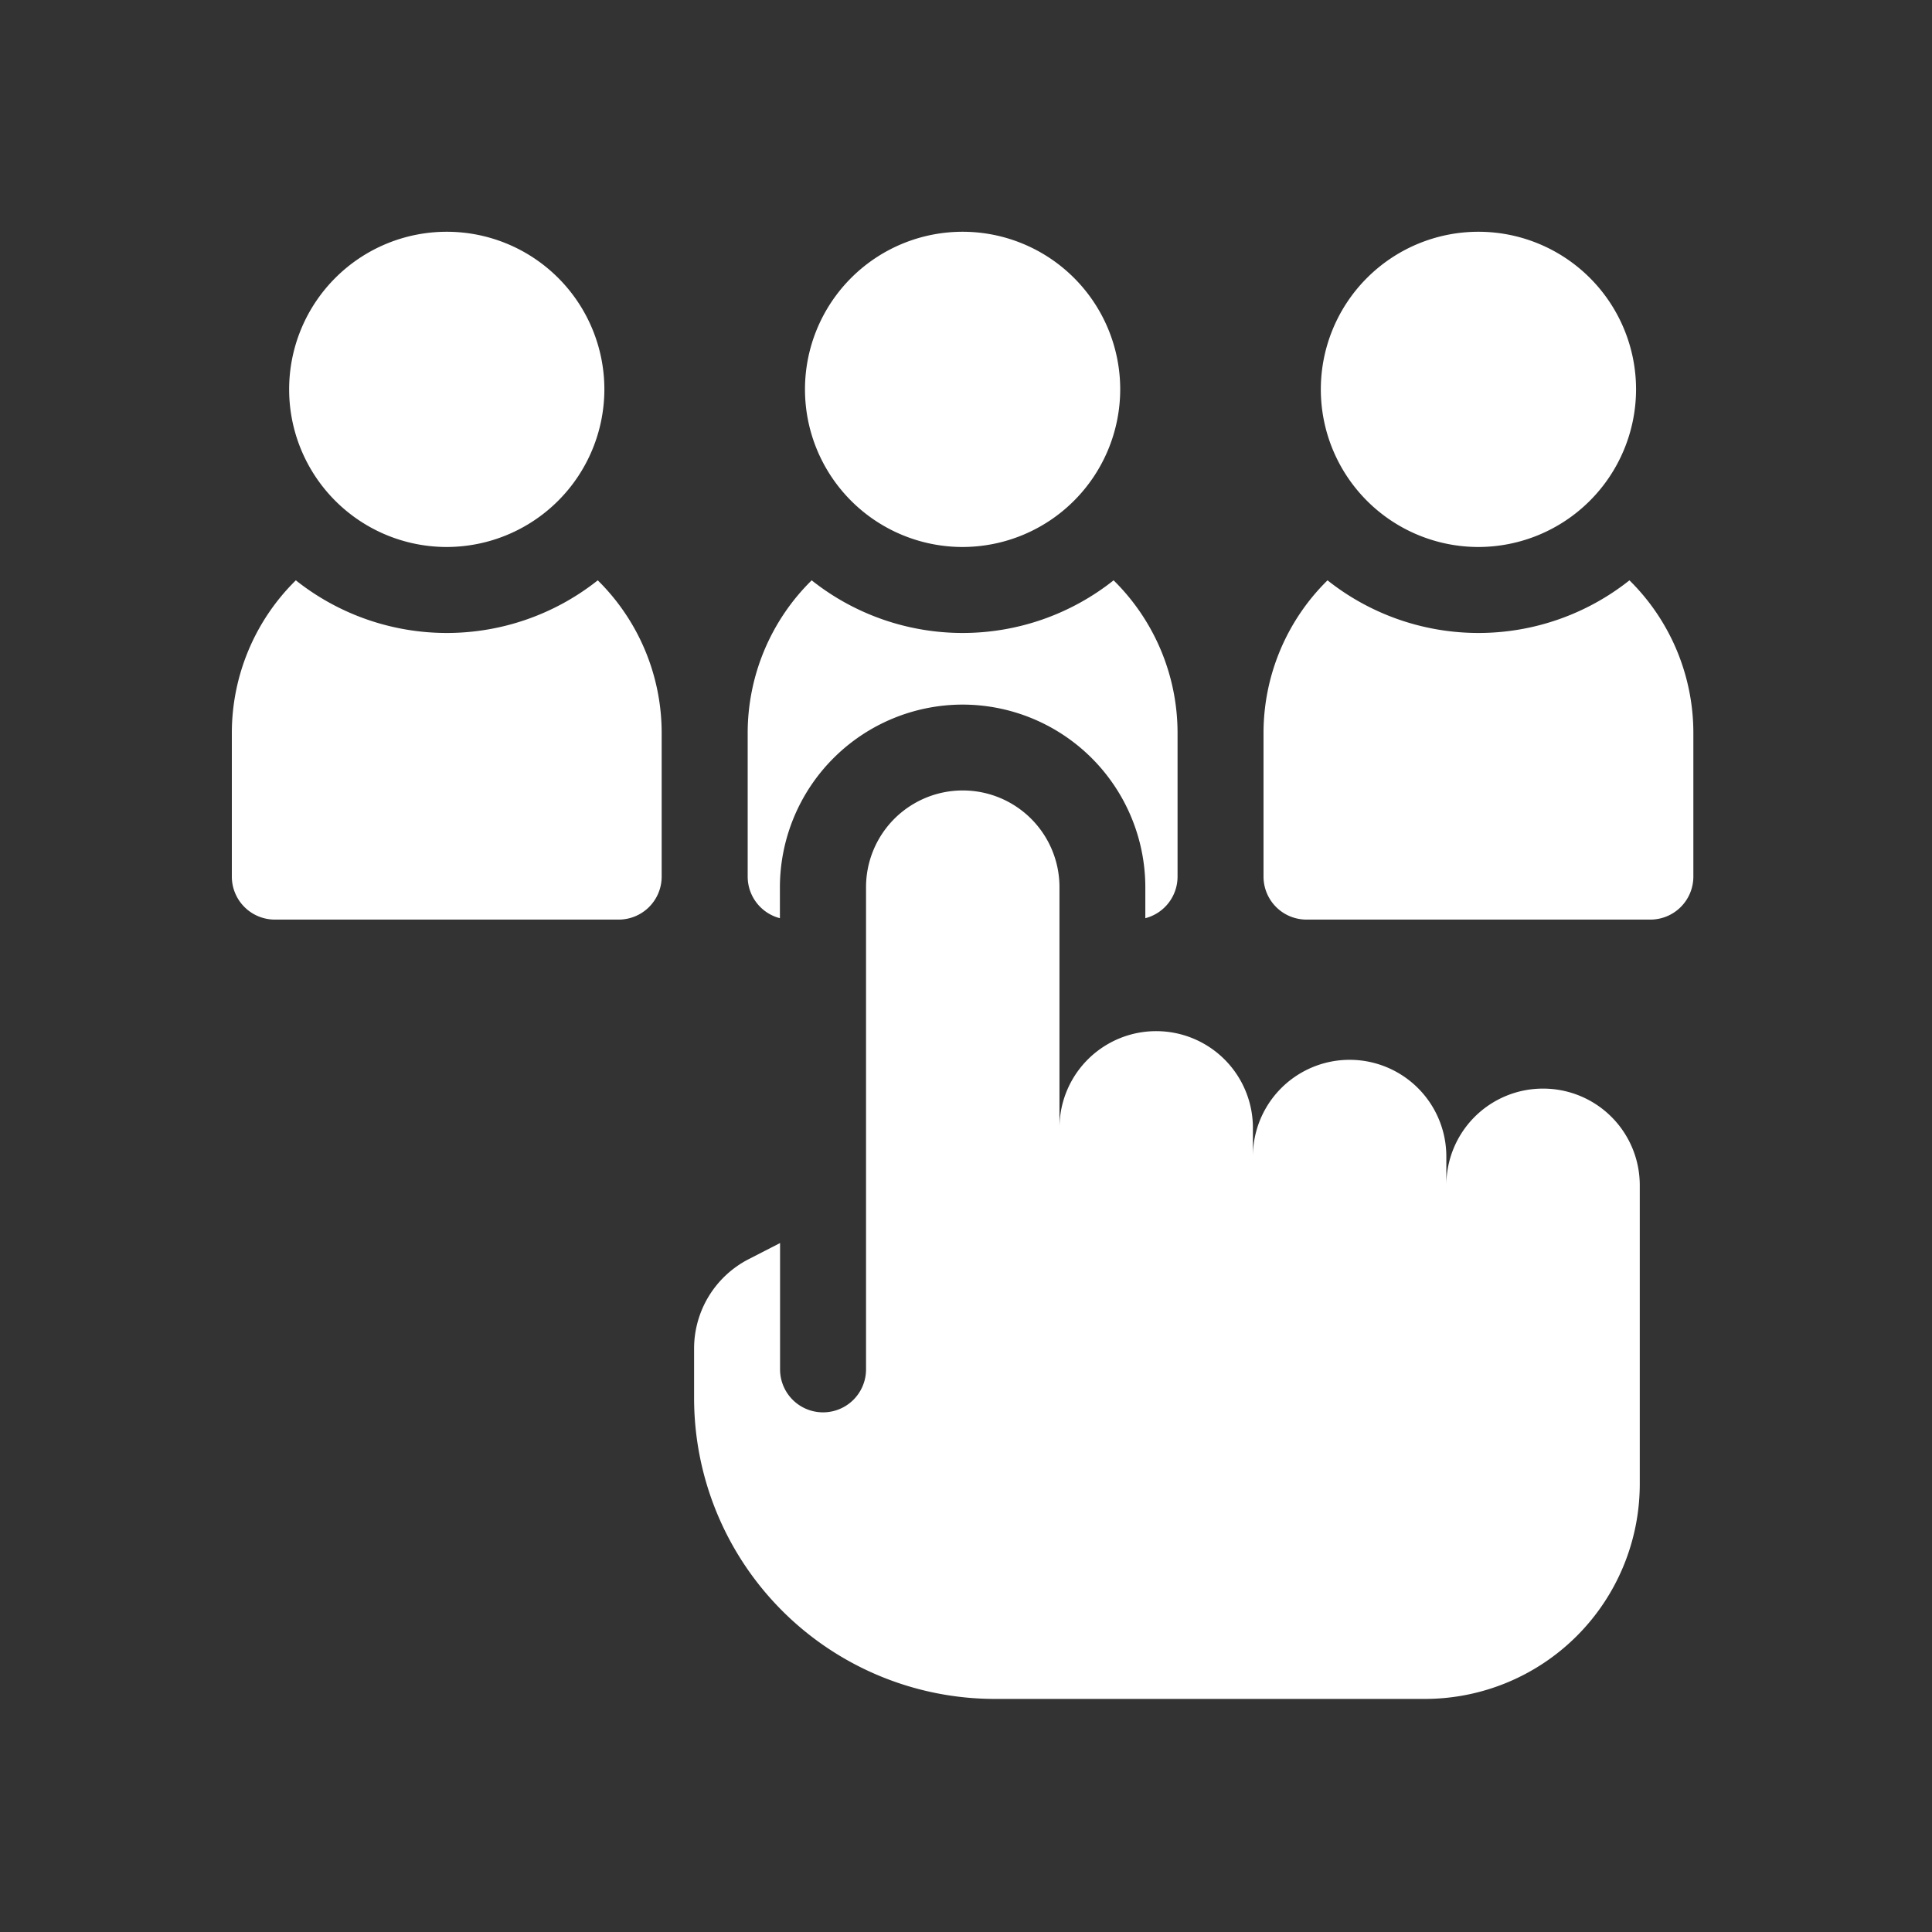 <svg xmlns="http://www.w3.org/2000/svg" width="50" height="50" viewBox="0 0 50 50">
  <rect x="0" y="0" width="50" height="50" fill="#333333" stroke="none"/>
  <g id="flexible_hiring_models" transform="translate(-374 -2466.001)">
    <circle id="Ellipse_641" data-name="Ellipse 641" cx="25" cy="25" r="25" transform="translate(374 2466.001)" fill="none"/>
    <g id="candidates" transform="translate(380 2471.999)">
      <path id="Path_6644" data-name="Path 6644" d="M205.079,8.158a4.079,4.079,0,1,1,4.079-4.079A4.084,4.084,0,0,1,205.079,8.158Z" transform="translate(-186.167)" fill="#fff"/>
      <path id="Path_6645" data-name="Path 6645" d="M370.47,121.632a6.284,6.284,0,0,1-7.814,0A5.545,5.545,0,0,0,361,125.59V129.3a1.112,1.112,0,0,0,1.112,1.112h8.9a1.113,1.113,0,0,0,1.112-1.112V125.59A5.544,5.544,0,0,0,370.47,121.632Z" transform="translate(-334.3 -112.611)" fill="#fff"/>
      <path id="Path_6646" data-name="Path 6646" d="M385.079,8.158a4.079,4.079,0,1,1,4.079-4.079A4.084,4.084,0,0,1,385.079,8.158Z" transform="translate(-352.817)" fill="#fff"/>
      <path id="Path_6647" data-name="Path 6647" d="M10.47,121.632a6.284,6.284,0,0,1-7.814,0A5.545,5.545,0,0,0,1,125.59V129.3a1.113,1.113,0,0,0,1.112,1.112h8.9a1.113,1.113,0,0,0,1.112-1.112V125.59A5.545,5.545,0,0,0,10.47,121.632Z" transform="translate(-1 -112.611)" fill="#fff"/>
      <path id="Path_6648" data-name="Path 6648" d="M25.079,8.158a4.079,4.079,0,1,1,4.079-4.079A4.084,4.084,0,0,1,25.079,8.158Z" transform="translate(-19.517)" fill="#fff"/>
      <path id="Path_6649" data-name="Path 6649" d="M186.563,124.848a4.733,4.733,0,0,1,4.728,4.728v.8a1.112,1.112,0,0,0,.834-1.076V125.59a5.545,5.545,0,0,0-1.655-3.958,6.284,6.284,0,0,1-7.814,0A5.545,5.545,0,0,0,181,125.59V129.3a1.112,1.112,0,0,0,.834,1.076v-.8A4.733,4.733,0,0,1,186.563,124.848Z" transform="translate(-167.65 -112.611)" fill="#fff"/>
      <path id="Path_6650" data-name="Path 6650" d="M184.222,202.713a2.5,2.5,0,0,0-2.5,2.5v-.742a2.5,2.5,0,1,0-5.006,0v-.742a2.5,2.5,0,1,0-5.006,0V197.5a2.5,2.5,0,0,0-5.006,0v12.479a1.112,1.112,0,1,1-2.225,0v-3.269l-.816.419a2.6,2.6,0,0,0-1.409,2.309v1.283a7.787,7.787,0,0,0,7.787,7.787h11.125a5.563,5.563,0,0,0,5.562-5.562v-7.732A2.5,2.5,0,0,0,184.222,202.713Z" transform="translate(-150.291 -180.538)" fill="#fff"/>
    </g>
  </g>
</svg>
